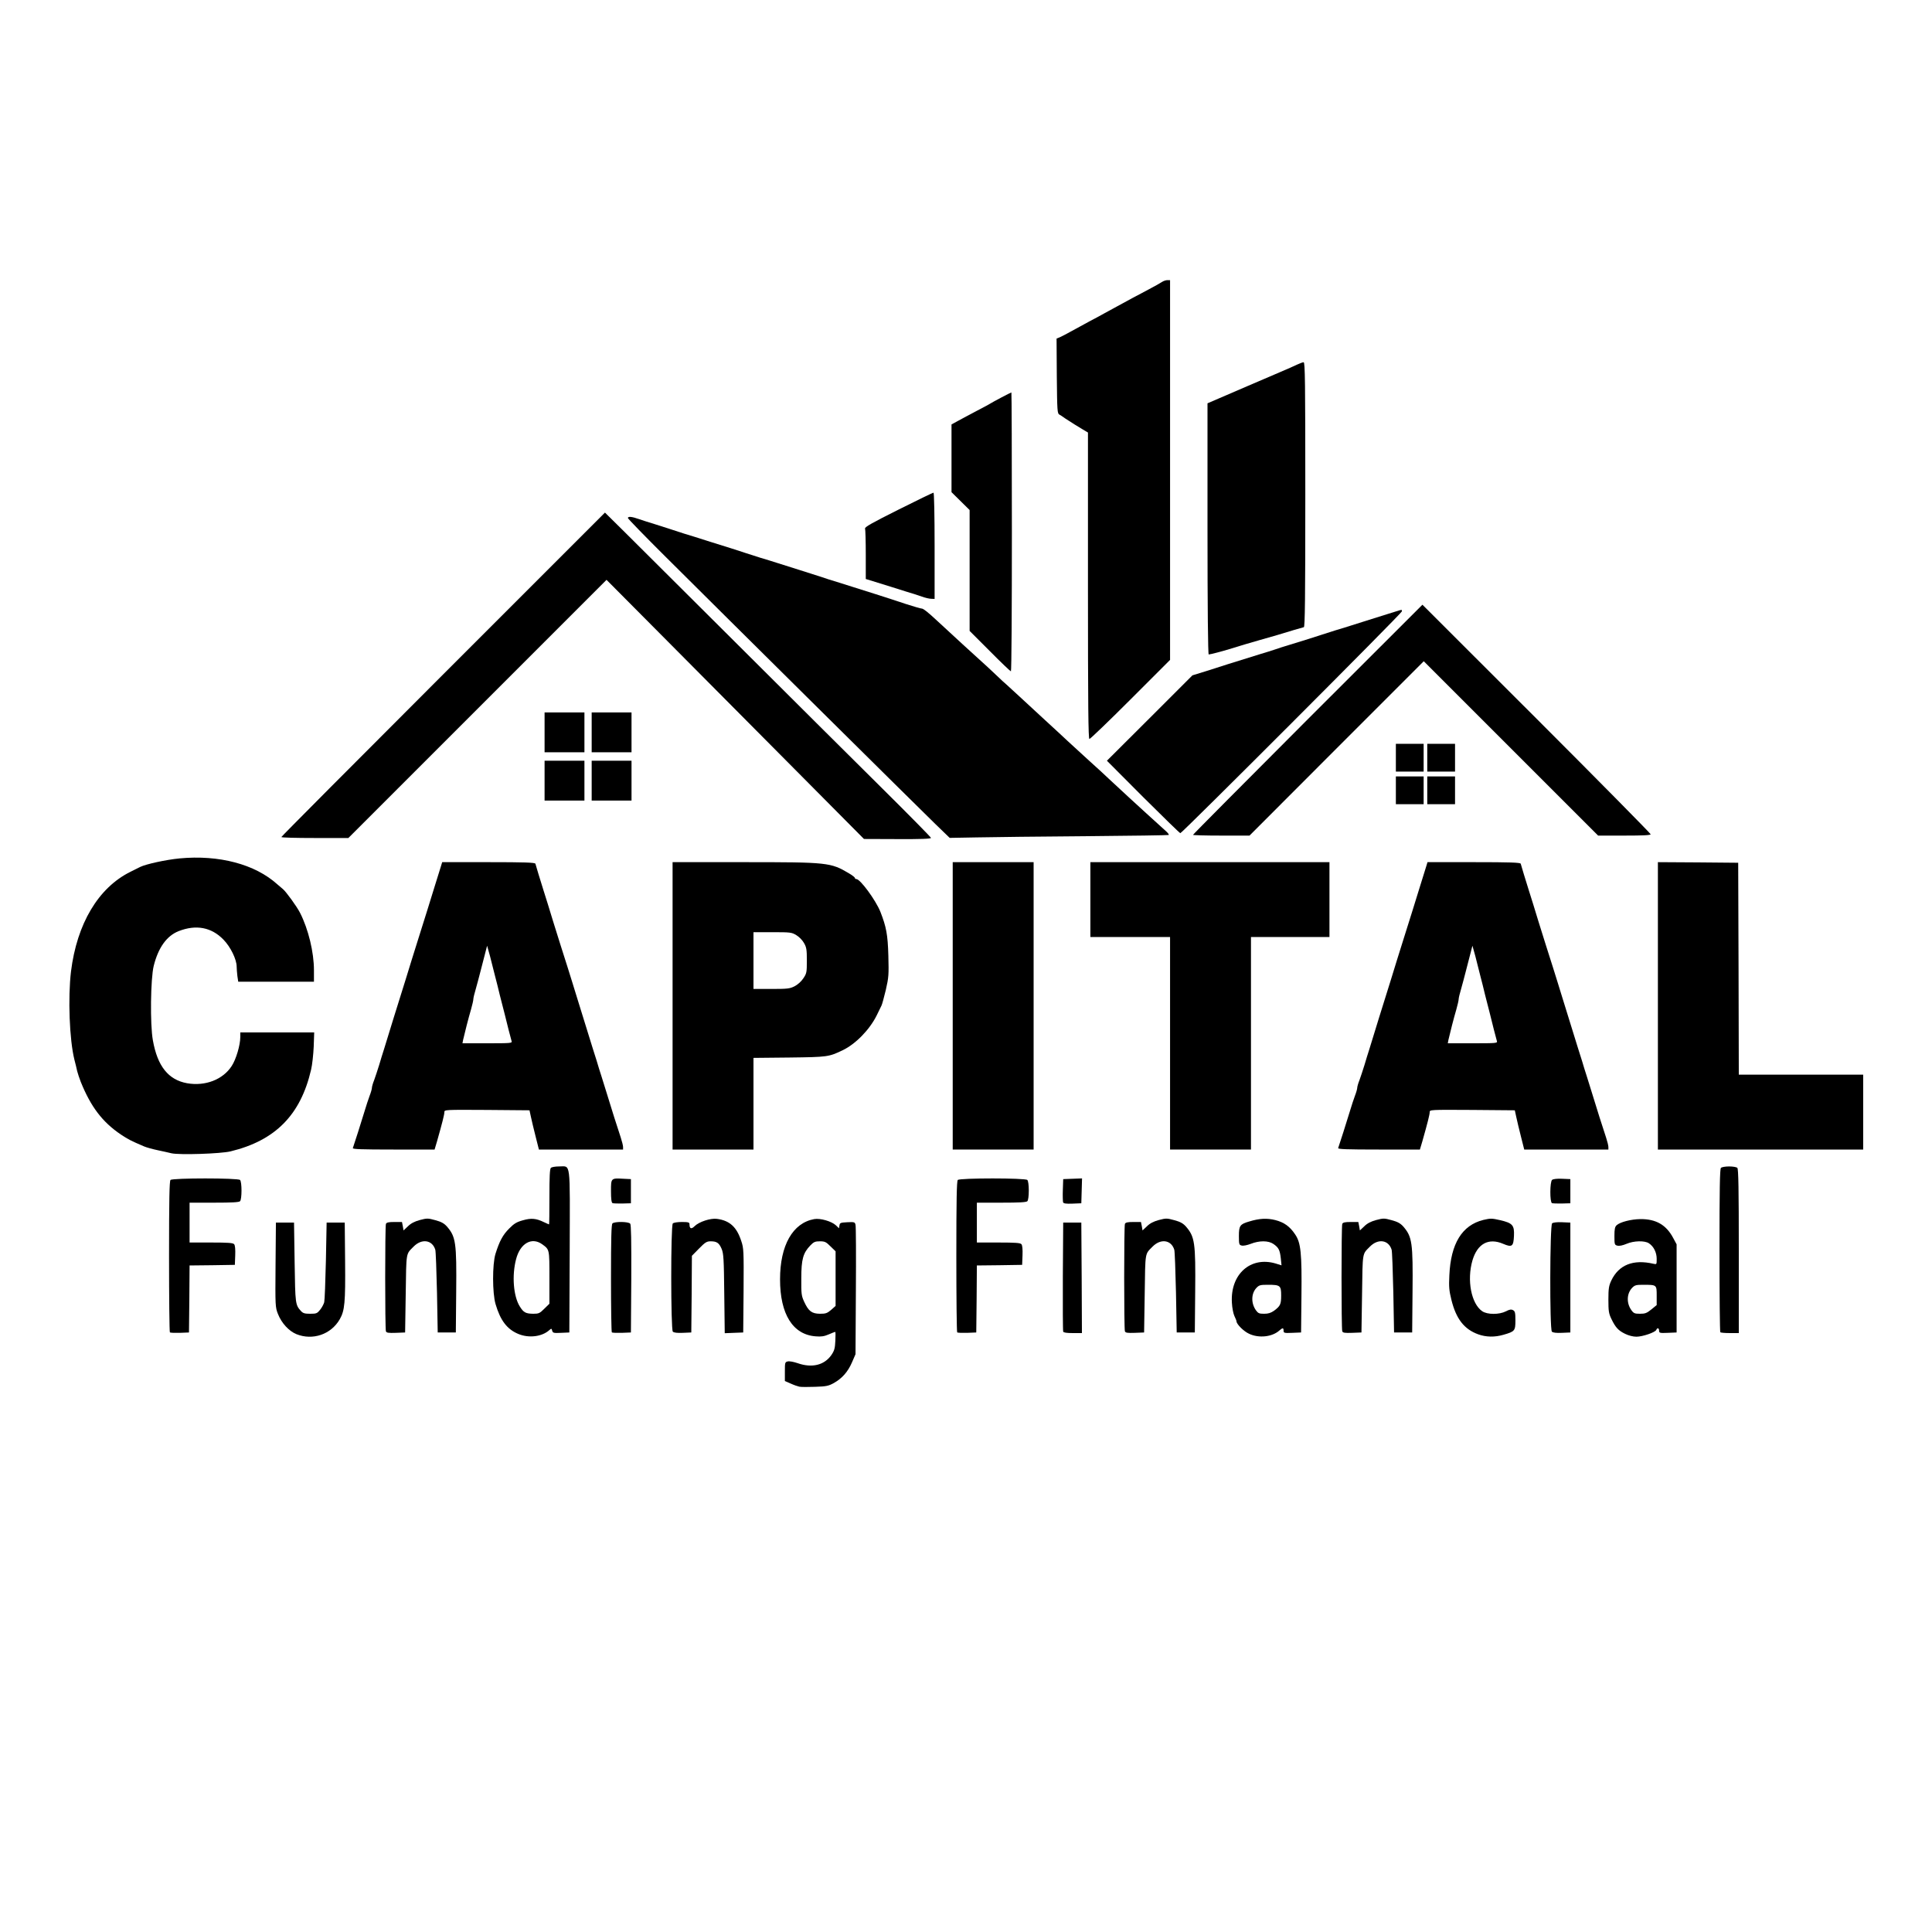 <!DOCTYPE svg PUBLIC "-//W3C//DTD SVG 20010904//EN" "http://www.w3.org/TR/2001/REC-SVG-20010904/DTD/svg10.dtd">
<svg version="1.0" xmlns="http://www.w3.org/2000/svg" width="1600px" height="1600px" viewBox="0 0 16000 16000" preserveAspectRatio="xMidYMid meet">
<g id="layer101" fill="#000000" stroke="none">
 <path d="M6620 11484 c-14 -3 -46 -14 -72 -26 l-48 -21 0 -79 c0 -73 1 -78 23 -83 13 -4 50 3 82 14 119 42 221 17 280 -67 25 -37 30 -55 33 -118 2 -41 2 -74 -1 -74 -3 0 -27 9 -54 21 -37 16 -62 20 -108 16 -189 -14 -295 -183 -295 -472 0 -282 105 -467 283 -499 50 -9 143 18 179 51 l26 25 4 -23 c3 -22 8 -24 65 -27 59 -3 63 -1 68 21 4 13 5 260 3 548 l-3 524 -29 67 c-34 79 -82 133 -151 172 -44 24 -62 28 -155 31 -58 2 -116 2 -130 -1z m263 -636 l37 -33 0 -226 0 -226 -42 -41 c-37 -37 -47 -42 -88 -42 -39 0 -51 5 -78 33 -61 63 -76 115 -76 273 -1 130 1 145 24 195 36 78 63 98 130 99 48 0 60 -4 93 -32z"/>
 <path d="M2455 11049 c-63 -26 -123 -91 -153 -167 -22 -56 -23 -64 -20 -407 l3 -350 75 0 75 0 5 330 c5 346 6 351 53 403 17 18 31 22 76 22 51 0 58 -3 82 -33 14 -17 29 -45 34 -62 4 -16 10 -172 14 -345 l6 -315 75 0 75 0 3 320 c3 343 -3 408 -44 480 -72 126 -224 178 -359 124z"/>
 <path d="M4292 11047 c-93 -39 -148 -111 -188 -247 -27 -92 -27 -329 -1 -415 33 -106 61 -158 113 -210 41 -42 63 -55 114 -69 69 -20 110 -16 174 15 22 10 41 19 43 19 2 0 3 -103 3 -228 0 -164 3 -231 12 -240 7 -7 37 -12 67 -12 100 1 91 -66 89 701 l-3 674 -68 3 c-62 3 -69 1 -74 -18 -5 -19 -7 -19 -22 -6 -61 56 -171 70 -259 33z m216 -209 l42 -41 0 -217 c0 -235 1 -231 -59 -275 -87 -63 -183 -9 -217 123 -36 136 -22 308 31 392 31 50 49 59 111 60 46 0 54 -4 92 -42z"/>
 <path d="M10345 11046 c-45 -20 -105 -80 -105 -104 0 -5 -8 -24 -17 -43 -9 -19 -19 -67 -21 -111 -14 -236 155 -386 363 -324 l48 15 -6 -59 c-8 -69 -18 -88 -61 -118 -42 -29 -117 -29 -188 -1 -29 11 -62 18 -75 14 -21 -5 -23 -10 -23 -79 0 -85 9 -98 85 -120 85 -26 147 -29 216 -12 74 19 121 53 165 119 47 69 56 154 52 512 l-3 300 -72 3 c-68 3 -73 1 -73 -18 0 -25 -8 -25 -34 -2 -60 54 -170 66 -251 28z m206 -191 c52 -39 59 -53 59 -127 0 -82 -8 -88 -110 -88 -64 0 -73 3 -95 26 -44 47 -45 127 -4 185 18 25 27 29 68 29 35 0 56 -7 82 -25z"/>
 <path d="M12241 11050 c-115 -42 -182 -127 -221 -285 -19 -77 -22 -107 -17 -205 12 -262 105 -413 281 -457 60 -14 70 -14 140 2 103 24 118 42 114 130 -4 88 -16 97 -89 66 -121 -52 -214 -2 -255 138 -47 163 -10 357 81 420 43 29 140 29 196 1 30 -16 44 -18 59 -10 17 9 20 21 20 85 0 86 -5 92 -99 119 -72 21 -144 20 -210 -4z"/>
 <path d="M13458 11046 c-56 -27 -80 -54 -113 -123 -22 -45 -25 -66 -25 -160 0 -93 4 -115 24 -158 62 -130 181 -178 349 -139 27 6 27 6 27 -41 0 -53 -25 -103 -65 -129 -35 -23 -125 -21 -185 5 -31 13 -59 19 -75 15 -24 -6 -25 -10 -25 -80 0 -58 4 -76 18 -89 29 -27 121 -50 197 -51 130 -1 215 48 273 159 l27 50 0 365 0 365 -72 3 c-68 3 -73 1 -73 -18 0 -22 -15 -27 -23 -7 -8 21 -114 57 -165 57 -28 0 -66 -10 -94 -24z m218 -202 l44 -36 0 -78 c0 -90 1 -90 -112 -90 -60 0 -70 3 -93 27 -44 48 -46 126 -4 184 18 25 27 29 70 29 43 0 57 -5 95 -36z"/>
 <path d="M1407 11034 c-4 -4 -7 -287 -7 -629 0 -470 3 -624 12 -633 17 -17 559 -17 576 0 16 16 16 160 0 176 -9 9 -70 12 -215 12 l-203 0 0 165 0 165 179 0 c141 0 181 3 190 14 8 9 11 43 9 93 l-3 78 -187 3 -188 2 -2 278 -3 277 -75 3 c-42 1 -79 0 -83 -4z"/>
 <path d="M3196 11025 c-8 -21 -8 -868 0 -889 5 -12 21 -16 70 -16 l63 0 7 35 6 35 36 -34 c24 -24 54 -40 98 -52 61 -16 67 -16 129 1 49 13 72 26 95 51 75 86 82 133 78 544 l-3 335 -75 0 -75 0 -6 -330 c-4 -181 -10 -341 -14 -355 -25 -82 -112 -95 -180 -26 -64 65 -60 38 -65 390 l-5 321 -76 3 c-63 2 -78 0 -83 -13z"/>
 <path d="M5067 11034 c-4 -4 -7 -206 -7 -449 0 -330 3 -444 12 -453 17 -17 133 -16 147 2 8 9 10 138 9 457 l-3 444 -75 3 c-42 1 -79 0 -83 -4z"/>
 <path d="M5572 11028 c-17 -17 -18 -878 0 -896 7 -7 39 -12 75 -12 53 0 63 3 63 18 0 38 15 44 42 17 37 -37 133 -68 185 -61 106 14 164 67 202 184 20 59 21 80 19 410 l-3 347 -77 3 -76 3 -4 -328 c-3 -291 -6 -333 -22 -371 -21 -49 -40 -62 -91 -62 -32 0 -45 8 -96 60 l-59 60 -2 318 -3 317 -70 3 c-46 2 -74 -1 -83 -10z"/>
 <path d="M7927 11034 c-4 -4 -7 -287 -7 -629 0 -470 3 -624 12 -633 17 -17 559 -17 576 0 7 7 12 42 12 88 0 46 -5 81 -12 88 -9 9 -70 12 -215 12 l-203 0 0 165 0 165 179 0 c141 0 181 3 190 14 8 9 11 43 9 93 l-3 78 -187 3 -188 2 -2 278 -3 277 -75 3 c-42 1 -79 0 -83 -4z"/>
 <path d="M8805 11028 c-3 -7 -4 -213 -3 -458 l3 -445 75 0 75 0 3 458 2 457 -75 0 c-51 0 -77 -4 -80 -12z"/>
 <path d="M9316 11025 c-8 -21 -8 -868 0 -889 5 -12 21 -16 70 -16 l63 0 7 35 6 35 36 -34 c24 -24 54 -40 98 -52 61 -16 67 -16 129 1 49 13 72 26 95 51 75 86 82 133 78 544 l-3 335 -75 0 -75 0 -6 -330 c-4 -181 -10 -341 -14 -355 -25 -82 -112 -95 -180 -26 -64 65 -60 38 -65 390 l-5 321 -76 3 c-63 2 -78 0 -83 -13z"/>
 <path d="M11116 11025 c-8 -21 -8 -868 0 -889 5 -12 21 -16 70 -16 l63 0 7 35 6 35 36 -34 c24 -24 54 -40 98 -52 61 -16 67 -16 129 1 49 13 72 26 95 51 75 86 82 133 78 544 l-3 335 -75 0 -75 0 -6 -330 c-4 -181 -10 -341 -14 -355 -25 -82 -112 -95 -180 -26 -64 65 -60 38 -65 390 l-5 321 -76 3 c-63 2 -78 0 -83 -13z"/>
 <path d="M12852 11028 c-19 -19 -17 -881 2 -897 9 -7 41 -11 83 -9 l68 3 0 455 0 455 -70 3 c-46 2 -74 -1 -83 -10z"/>
 <path d="M14247 11033 c-4 -3 -7 -308 -7 -678 0 -508 3 -674 12 -683 7 -7 37 -12 68 -12 31 0 61 5 68 12 9 9 12 176 12 690 l0 678 -73 0 c-41 0 -77 -3 -80 -7z"/>
 <path d="M5073 9964 c-9 -4 -13 -34 -13 -100 0 -108 -1 -108 105 -102 l60 3 0 100 0 100 -70 2 c-38 1 -76 -1 -82 -3z"/>
 <path d="M8804 9957 c-2 -7 -4 -54 -2 -103 l3 -89 78 -3 78 -3 -3 103 -3 103 -73 3 c-54 2 -74 -1 -78 -11z"/>
 <path d="M12853 9964 c-19 -8 -18 -178 1 -193 9 -7 41 -11 83 -9 l68 3 0 100 0 100 -70 2 c-38 1 -76 -1 -82 -3z"/>
 <path d="M1420 9551 c-19 -5 -70 -16 -112 -25 -43 -9 -94 -23 -115 -32 -108 -46 -133 -59 -193 -99 -152 -103 -248 -229 -331 -435 -12 -30 -25 -71 -30 -90 -4 -19 -14 -62 -23 -95 -41 -165 -54 -512 -28 -730 49 -395 226 -693 492 -825 36 -18 72 -36 80 -40 49 -24 213 -60 327 -71 327 -31 625 48 809 214 17 15 38 33 47 40 25 20 116 145 142 197 69 135 115 327 115 475 l0 95 -314 0 -313 0 -7 -46 c-3 -26 -6 -61 -6 -78 0 -61 -51 -165 -110 -225 -99 -102 -226 -126 -370 -70 -99 39 -169 136 -207 288 -26 105 -31 485 -7 616 38 215 128 328 284 356 150 26 296 -30 369 -143 36 -55 71 -173 71 -240 l0 -38 306 0 306 0 -4 118 c-3 64 -12 151 -22 192 -87 374 -296 585 -666 675 -82 20 -423 31 -490 16z"/>
 <path d="M2922 9508 c15 -42 66 -204 98 -308 12 -41 31 -98 41 -125 11 -28 19 -58 19 -66 0 -9 8 -38 19 -65 10 -27 28 -83 41 -124 12 -41 30 -100 40 -130 9 -30 27 -89 40 -130 13 -41 31 -100 40 -130 37 -117 60 -190 100 -320 40 -130 53 -173 101 -325 38 -121 56 -178 77 -245 11 -36 39 -126 62 -200 23 -74 47 -150 52 -167 l10 -33 384 0 c299 0 385 3 388 13 4 16 44 148 66 217 22 68 51 163 79 255 12 39 39 126 61 195 22 69 50 157 62 195 12 39 29 95 39 125 9 30 26 84 37 120 11 36 39 126 62 200 67 216 79 256 102 327 11 38 28 93 38 123 9 30 27 87 39 125 35 117 102 327 122 386 10 31 19 66 19 78 l0 21 -349 0 -348 0 -27 -107 c-15 -60 -33 -133 -39 -163 l-12 -55 -352 -3 c-353 -2 -353 -2 -353 19 0 19 -16 83 -61 242 l-20 67 -340 0 c-269 0 -340 -3 -337 -12z m1315 -885 c-9 -32 -39 -147 -57 -223 -11 -41 -29 -113 -41 -160 -11 -47 -29 -119 -40 -160 -10 -41 -29 -114 -41 -162 l-24 -86 -17 66 c-10 37 -27 103 -38 147 -11 44 -29 110 -39 146 -11 36 -20 74 -20 84 0 10 -9 48 -19 84 -20 67 -55 204 -66 254 l-5 27 206 0 c192 0 206 -1 201 -17z"/>
 <path d="M5570 8330 l0 -1190 583 0 c706 0 726 2 880 94 26 15 47 32 47 37 0 5 5 9 12 9 32 0 160 174 199 271 49 126 61 188 66 364 4 158 3 178 -21 283 -15 62 -31 121 -36 130 -4 9 -23 46 -40 82 -59 118 -173 235 -280 287 -117 56 -125 57 -442 61 l-298 3 0 380 0 379 -335 0 -335 0 0 -1190z m1010 -162 c27 -14 56 -40 73 -66 27 -40 29 -49 29 -147 0 -91 -3 -110 -24 -146 -13 -23 -40 -51 -64 -65 -38 -23 -50 -24 -197 -24 l-157 0 0 235 0 235 148 0 c133 0 152 -2 192 -22z"/>
 <path d="M7890 8330 l0 -1190 335 0 335 0 0 1190 0 1190 -335 0 -335 0 0 -1190z"/>
 <path d="M9690 8640 l0 -880 -330 0 -330 0 0 -310 0 -310 990 0 990 0 0 310 0 310 -325 0 -325 0 0 880 0 880 -335 0 -335 0 0 -880z"/>
 <path d="M11082 9508 c15 -42 66 -204 98 -308 12 -41 31 -98 41 -125 11 -28 19 -58 19 -66 0 -9 8 -38 19 -65 10 -27 28 -83 41 -124 12 -41 30 -100 40 -130 9 -30 27 -89 40 -130 13 -41 31 -100 40 -130 37 -117 60 -190 100 -320 40 -130 53 -173 101 -325 38 -121 56 -178 77 -245 11 -36 39 -126 62 -200 23 -74 47 -150 52 -167 l10 -33 384 0 c299 0 385 3 388 13 4 16 44 148 66 217 22 68 51 163 79 255 12 39 39 126 61 195 22 69 50 157 62 195 12 39 29 95 39 125 9 30 26 84 37 120 11 36 39 126 62 200 67 216 79 256 102 327 11 38 28 93 38 123 9 30 27 87 39 125 35 117 102 327 122 386 10 31 19 66 19 78 l0 21 -349 0 -348 0 -27 -107 c-15 -60 -33 -133 -39 -163 l-12 -55 -352 -3 c-353 -2 -353 -2 -353 19 0 19 -16 83 -61 242 l-20 67 -340 0 c-269 0 -340 -3 -337 -12z m1315 -885 c-9 -32 -39 -147 -57 -223 -11 -41 -29 -113 -41 -160 -11 -47 -29 -119 -40 -160 -10 -41 -29 -114 -41 -162 l-24 -86 -17 66 c-10 37 -27 103 -38 147 -11 44 -29 110 -39 146 -11 36 -20 74 -20 84 0 10 -9 48 -19 84 -20 67 -55 204 -66 254 l-5 27 206 0 c192 0 206 -1 201 -17z"/>
 <path d="M13730 8330 l0 -1190 333 2 332 3 3 878 2 877 515 0 515 0 0 310 0 310 -850 0 -850 0 0 -1190z"/>
 <path d="M6600 6389 c-305 -307 -785 -790 -1066 -1073 l-511 -514 -1069 1069 -1069 1069 -277 0 c-153 0 -278 -3 -278 -8 0 -4 603 -610 1340 -1347 l1340 -1340 167 165 c91 91 516 514 944 940 427 426 960 956 1183 1177 223 221 406 407 406 412 0 8 -88 11 -277 10 l-278 -1 -555 -559z"/>
 <path d="M7745 6823 c-130 -126 -1733 -1714 -2236 -2215 -170 -169 -309 -312 -309 -318 0 -15 33 -12 92 9 29 10 87 29 128 41 41 13 98 31 125 40 28 9 82 27 120 39 39 11 126 39 195 61 69 22 157 49 195 61 39 12 93 30 120 39 28 9 84 27 125 40 41 12 100 30 130 40 30 10 116 37 190 60 74 23 158 50 185 59 28 10 84 28 125 40 41 13 100 31 130 41 30 9 116 37 190 60 74 24 188 60 252 82 65 21 124 38 132 38 13 0 52 31 126 100 88 82 333 307 419 384 19 17 55 51 81 76 25 25 60 56 76 70 16 14 65 59 109 100 45 41 128 118 184 170 147 135 152 140 212 196 30 27 110 101 179 164 69 62 141 128 160 147 33 31 62 58 176 163 42 39 224 205 304 277 13 12 22 25 19 28 -3 2 -311 7 -685 10 -373 3 -780 7 -904 10 l-225 4 -120 -116z"/>
 <path d="M9880 6914 c0 -4 428 -434 950 -957 l950 -949 945 944 c520 520 945 951 945 957 0 8 -63 11 -217 11 l-218 0 -722 -722 -722 -722 -722 722 -721 722 -234 0 c-129 0 -234 -3 -234 -6z"/>
 <path d="M9466 6600 l-299 -300 354 -353 354 -354 120 -37 c66 -21 145 -46 175 -56 61 -19 146 -46 260 -81 41 -12 98 -30 125 -39 28 -10 84 -28 125 -40 123 -38 202 -62 255 -80 28 -9 84 -27 125 -40 41 -12 100 -30 130 -40 30 -10 116 -37 190 -60 74 -23 155 -48 179 -56 54 -17 51 -17 51 -1 0 15 -1821 1837 -1835 1837 -6 -1 -144 -136 -309 -300z"/>
 <path d="M11560 6545 l0 -115 115 0 115 0 0 115 0 115 -115 0 -115 0 0 -115z"/>
 <path d="M11820 6545 l0 -115 115 0 115 0 0 115 0 115 -115 0 -115 0 0 -115z"/>
 <path d="M4510 6465 l0 -165 165 0 165 0 0 165 0 165 -165 0 -165 0 0 -165z"/>
 <path d="M4900 6465 l0 -165 165 0 165 0 0 165 0 165 -165 0 -165 0 0 -165z"/>
 <path d="M11560 6275 l0 -115 115 0 115 0 0 115 0 115 -115 0 -115 0 0 -115z"/>
 <path d="M11820 6275 l0 -115 115 0 115 0 0 115 0 115 -115 0 -115 0 0 -115z"/>
 <path d="M4510 6065 l0 -165 165 0 165 0 0 165 0 165 -165 0 -165 0 0 -165z"/>
 <path d="M4900 6065 l0 -165 165 0 165 0 0 165 0 165 -165 0 -165 0 0 -165z"/>
 <path d="M9010 4851 l0 -1269 -47 -28 c-27 -16 -55 -33 -64 -39 -8 -5 -31 -20 -50 -32 -19 -12 -39 -25 -45 -30 -5 -4 -19 -13 -30 -19 -18 -11 -19 -26 -22 -320 l-2 -310 27 -11 c16 -7 62 -31 103 -54 41 -23 107 -59 145 -79 39 -20 90 -48 115 -62 25 -14 74 -41 110 -60 36 -20 92 -50 125 -68 33 -18 98 -52 143 -76 46 -24 93 -51 105 -59 12 -8 32 -15 44 -15 l23 0 0 1573 0 1572 -328 328 c-180 180 -333 327 -340 327 -9 0 -12 -264 -12 -1269z"/>
 <path d="M8197 5392 l-167 -167 0 -500 0 -501 -75 -74 -75 -74 0 -281 0 -280 53 -29 c28 -16 99 -53 157 -84 58 -30 110 -58 115 -62 12 -9 166 -90 171 -90 2 0 4 520 4 1155 0 635 -3 1155 -8 1155 -4 0 -83 -75 -175 -168z"/>
 <path d="M10000 4380 l0 -1040 28 -12 c15 -6 47 -20 72 -31 68 -30 115 -50 225 -97 55 -23 118 -50 140 -60 22 -10 85 -37 140 -60 55 -23 117 -51 138 -61 22 -10 45 -19 53 -19 12 0 14 161 14 1095 0 868 -3 1096 -12 1099 -14 3 -126 36 -223 66 -33 9 -96 28 -140 40 -81 23 -172 50 -255 76 -58 18 -158 44 -170 44 -6 0 -10 -389 -10 -1040z"/>
 <path d="M7635 4941 c-27 -10 -84 -28 -125 -40 -41 -13 -100 -31 -130 -41 -30 -9 -90 -28 -132 -41 l-78 -24 0 -202 c0 -111 -3 -208 -6 -216 -4 -12 62 -49 276 -156 155 -78 286 -141 291 -141 5 0 9 191 9 440 l0 440 -27 -1 c-16 0 -50 -8 -78 -18z"/>
 </g>

</svg>